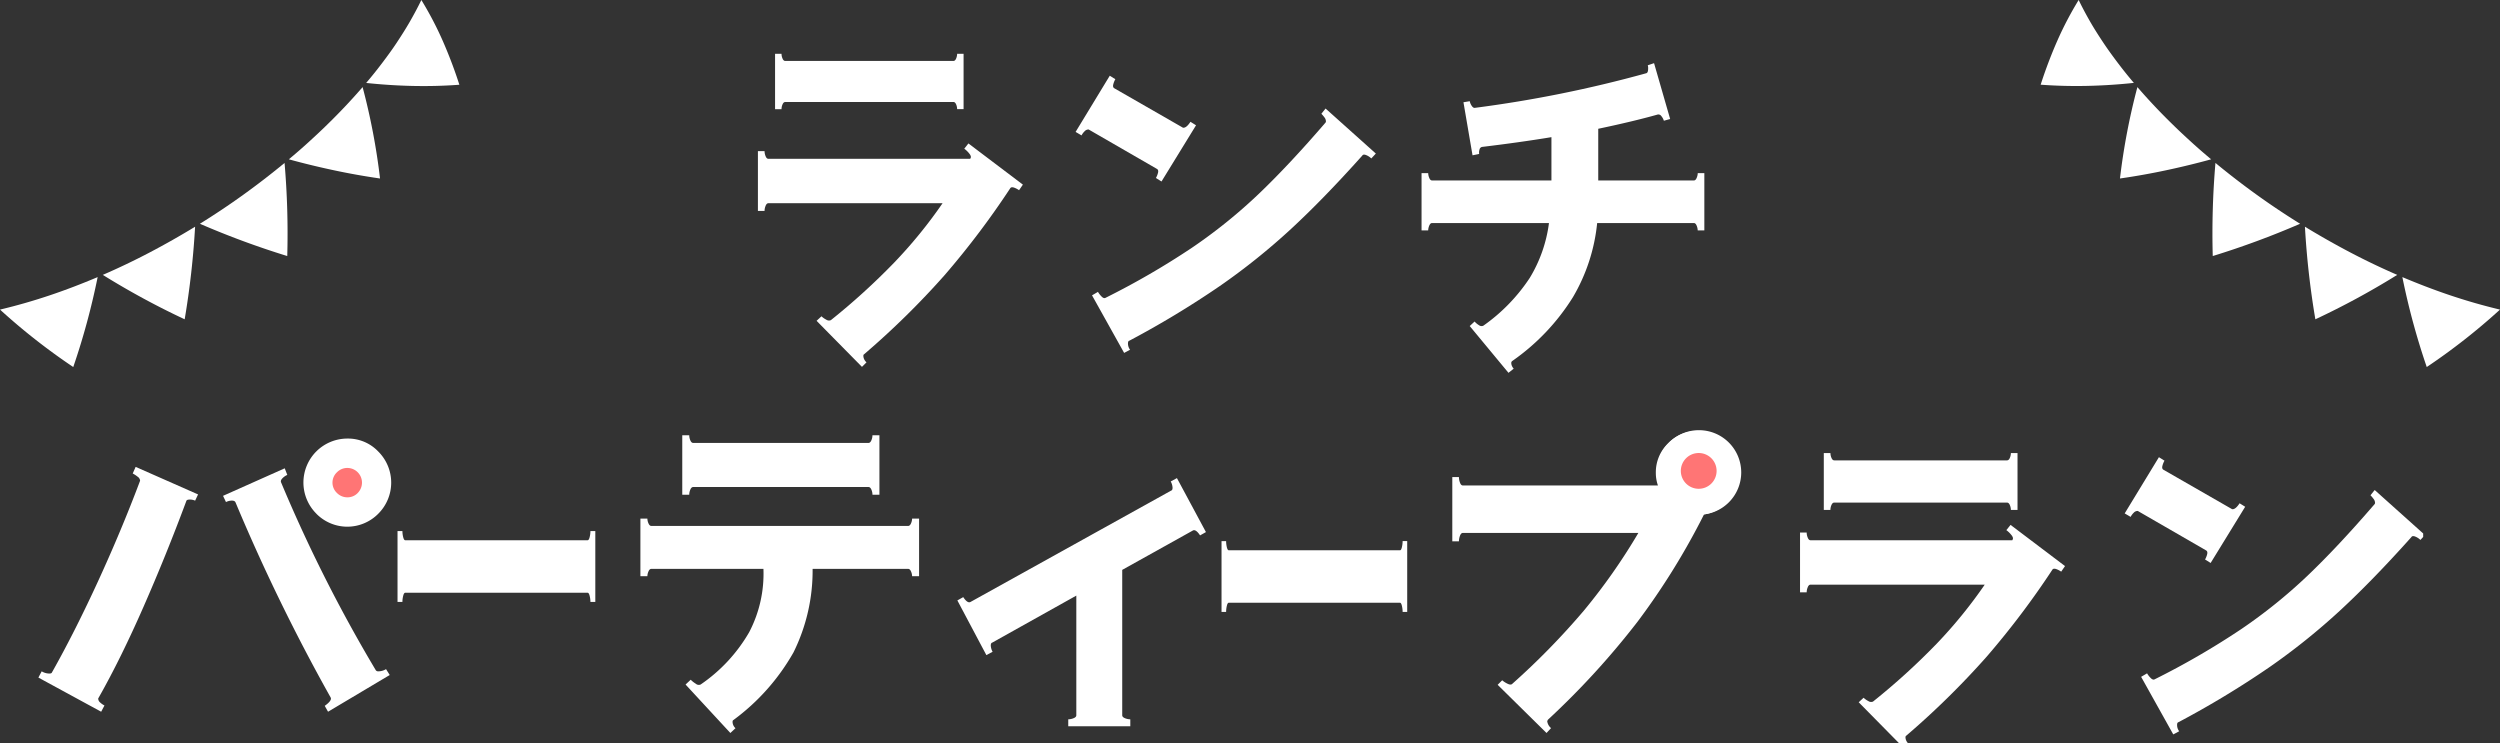 <svg xmlns="http://www.w3.org/2000/svg" xmlns:xlink="http://www.w3.org/1999/xlink" width="260.585" height="77.489" viewBox="0 0 260.585 77.489">
  <rect x="0" y="0" width="260.585" height="77.489" fill="#333333" stroke="none"/>
  <defs>
    <clipPath id="clip-path">
      <rect id="長方形_655" data-name="長方形 655" width="248.76" height="71.884" fill="#fff"/>
    </clipPath>
  </defs>
  <g id="footer__lunchi-party__txtSP" transform="translate(5646.422 -933.843)">
    <g id="グループ_808" data-name="グループ 808" transform="translate(-5642.605 939.449)">
      <g id="グループ_807" data-name="グループ 807" clip-path="url(#clip-path)">
        <g id="グループ_895" data-name="グループ 895" transform="translate(-3.66)">
          <path id="パス_1339" data-name="パス 1339" d="M48.14,5.028c-.118,0-.213.083-.283.248a1.256,1.256,0,0,0-.106.5h-.673V0h.673a1.256,1.256,0,0,0,.106.5q.106.248.283.248H65.666c.118,0,.213-.083.283-.248a1.247,1.247,0,0,0,.106-.5h.673V5.772h-.673a1.247,1.247,0,0,0-.106-.5c-.071-.165-.166-.248-.283-.248Z" transform="translate(33.553 -0.001)" fill="#fff"/>
          <path id="パス_1340" data-name="パス 1340" d="M65.514,18.336l5.677,4.294-.4.582a2.017,2.017,0,0,0-.528-.273q-.273-.09-.382.055a87.252,87.252,0,0,1-6.841,9.061,85.368,85.368,0,0,1-8.406,8.26c-.048.024-.072.085-.072.182a.943.943,0,0,0,.328.655l-.473.473-4.731-4.8.51-.472a2.039,2.039,0,0,0,.491.346.5.5,0,0,0,.491.055,70.115,70.115,0,0,0,6.6-6,49.07,49.07,0,0,0,5.04-6.186H44.663c-.122,0-.218.091-.291.273a1.417,1.417,0,0,0-.109.528h-.692V19.137h.692a1.415,1.415,0,0,0,.109.528c.073.182.169.273.291.273H65.7l.036-.072c.073-.121.024-.285-.145-.491a2.76,2.76,0,0,0-.51-.491Z" transform="translate(35.272 -8.991)" fill="#fff"/>
          <path id="パス_1341" data-name="パス 1341" d="M109.849,10.09a.564.564,0,0,0-.382.2,1.613,1.613,0,0,0-.309.418l-.619-.364L112.1,4.486l.582.364a2.122,2.122,0,0,0-.218.546q-.073.291.11.4l7.1,4.076a.147.147,0,0,0,.11.036c.218,0,.46-.206.727-.619l.582.364-3.6,5.859-.582-.364a2.127,2.127,0,0,0,.218-.546q.073-.291-.109-.4l-7.059-4.076a.15.15,0,0,0-.109-.037" transform="translate(3.418 -2.2)" fill="#fff"/>
          <path id="パス_1342" data-name="パス 1342" d="M136.275,12.506a.689.689,0,0,0-.164-.4,3.5,3.5,0,0,0-.309-.364l.437-.546,5.24,4.694-.473.51a1.62,1.62,0,0,0-.528-.346c-.207-.085-.346-.067-.418.055q-4,4.476-7.423,7.641a68.463,68.463,0,0,1-7.423,5.95,96.8,96.8,0,0,1-9.425,5.695c-.1.024-.145.121-.145.291a1.067,1.067,0,0,0,.218.655l-.619.328-3.347-6,.618-.364a2.323,2.323,0,0,0,.382.491c.158.158.3.2.418.127a81.828,81.828,0,0,0,9.006-5.222,54.274,54.274,0,0,0,6.932-5.586q3.166-3.02,6.987-7.459a.212.212,0,0,0,.036-.146" transform="translate(1.773 -5.49)" fill="#fff"/>
          <path id="パス_1343" data-name="パス 1343" d="M208.764,13.378v5.968h-.691a1.328,1.328,0,0,0-.11-.491c-.072-.182-.17-.273-.291-.273h-10.08a18.888,18.888,0,0,1-2.529,7.733,22.777,22.777,0,0,1-6.313,6.641.244.244,0,0,0-.11.219.766.766,0,0,0,.072.309.894.894,0,0,0,.182.273l-.546.437-4.039-4.876.509-.473a1.793,1.793,0,0,0,.455.382.43.43,0,0,0,.455.055,18.562,18.562,0,0,0,4.84-4.985,14.585,14.585,0,0,0,2-5.713H180.38c-.121,0-.218.091-.291.273a1.336,1.336,0,0,0-.109.491h-.692V13.378h.692a1.338,1.338,0,0,0,.109.491c.073.182.169.273.291.273h12.446V9.629q-3.312.547-7.242,1.019a.348.348,0,0,0-.254.273.96.96,0,0,0-.036.455l-.692.146-.946-5.531.655-.11a1.265,1.265,0,0,0,.2.473c.11.17.224.243.346.219a128.4,128.4,0,0,0,17.83-3.6q.218-.036.218-.474a1.089,1.089,0,0,0-.036-.363l.654-.219L205.2,7.737l-.655.182a1.306,1.306,0,0,0-.254-.473.387.387,0,0,0-.364-.182q-2.584.729-6.222,1.492v5.386h9.971c.121,0,.218-.091.291-.273a1.33,1.33,0,0,0,.11-.491Z" transform="translate(-31.271 -0.939)" fill="#fff"/>
        </g>
        <g id="グループ_896" data-name="グループ 896" transform="translate(0.184)">
          <path id="パス_1344" data-name="パス 1344" d="M10.6,78.5a.564.564,0,0,0-.268-.4,3.038,3.038,0,0,0-.5-.325l.306-.689,6.506,2.871-.306.651a1.281,1.281,0,0,0-.574-.115c-.2,0-.319.051-.344.153Q13.317,86.3,10.945,91.7t-4.669,9.453a.154.154,0,0,0-.039.115.533.533,0,0,0,.211.383,1.928,1.928,0,0,0,.44.306l-.344.651L0,99.047l.345-.65a1.538,1.538,0,0,0,.8.23c.153,0,.242-.038.268-.115q2.372-4.21,4.8-9.491T10.6,78.535Z" transform="translate(0 -34.027)" fill="#fff"/>
          <path id="パス_1345" data-name="パス 1345" d="M38.685,80.749a1.368,1.368,0,0,0-.613.153l-.306-.65,6.429-2.87.268.689a1.591,1.591,0,0,0-.5.345c-.153.153-.2.294-.153.421A155.062,155.062,0,0,0,53.688,98.43a.3.3,0,0,0,.268.115,1.542,1.542,0,0,0,.8-.23l.383.613-6.429,3.827-.345-.612q.8-.574.612-.88A198.387,198.387,0,0,1,39.068,80.94q-.077-.191-.383-.191" transform="translate(-18.518 -34.175)" fill="#fff"/>
          <path id="パス_1346" data-name="パス 1346" d="M55.549,79.125A4.583,4.583,0,0,1,58.8,71.3a4.354,4.354,0,0,1,3.214,1.359,4.573,4.573,0,0,1,0,6.468,4.528,4.528,0,0,1-6.468,0" transform="translate(-26.579 -31.193)" fill="#fff"/>
          <path id="パス_1347" data-name="パス 1347" d="M62.782,79.908a1.531,1.531,0,0,0-1.071-2.6,1.513,1.513,0,0,0-1.11.459,1.479,1.479,0,0,0,0,2.143,1.51,1.51,0,0,0,1.11.46,1.467,1.467,0,0,0,1.071-.46" transform="translate(-29.487 -34.138)" fill="#ff7575"/>
          <path id="パス_1348" data-name="パス 1348" d="M93.473,90.851a2.629,2.629,0,0,0,.081-.632h.509v7.386h-.509a2.636,2.636,0,0,0-.081-.632c-.054-.216-.125-.325-.214-.325H74.251c-.089,0-.161.109-.214.325a2.636,2.636,0,0,0-.081.632h-.509V90.219h.509a2.63,2.63,0,0,0,.081.632q.08.325.214.325H93.259q.134,0,.214-.325" transform="translate(-36.012 -40.47)" fill="#fff"/>
          <path id="パス_1349" data-name="パス 1349" d="M152.161,87.665v6.008h-.727a1.257,1.257,0,0,0-.115-.5c-.076-.178-.178-.268-.306-.268h-9.95a19.178,19.178,0,0,1-1.991,8.706,22.479,22.479,0,0,1-6.276,7.061c-.051.025-.076.089-.076.191a.914.914,0,0,0,.306.651l-.536.5-4.669-5.052.536-.5a2.95,2.95,0,0,0,.536.421.469.469,0,0,0,.5.077,16.693,16.693,0,0,0,5.071-5.473,13.171,13.171,0,0,0,1.474-6.582H124.262c-.128,0-.23.09-.306.268a1.275,1.275,0,0,0-.115.5h-.727V87.665h.727a1.275,1.275,0,0,0,.115.5q.115.268.306.268h26.751q.192,0,.306-.268a1.257,1.257,0,0,0,.115-.5Z" transform="translate(-60.363 -39.217)" fill="#fff"/>
          <path id="パス_1350" data-name="パス 1350" d="M132.822,76.018c-.128,0-.23.09-.306.268a1.355,1.355,0,0,0-.115.536h-.727v-6.2h.727a1.347,1.347,0,0,0,.115.535c.076.179.178.268.306.268h18.255c.127,0,.229-.089.306-.268a1.357,1.357,0,0,0,.115-.535h.727v6.2H151.5a1.365,1.365,0,0,0-.115-.536c-.076-.178-.178-.268-.306-.268Z" transform="translate(-64.56 -30.861)" fill="#fff"/>
          <path id="パス_1351" data-name="パス 1351" d="M210.821,79.388l3.023,5.626-.612.345q-.459-.69-.766-.5l-7.348,4.095v15.155c0,.127.1.229.287.306a1.489,1.489,0,0,0,.555.115v.727h-6.468v-.727a1.5,1.5,0,0,0,.555-.115c.192-.076.286-.179.286-.306V91.635l-8.764,4.9c-.1.025-.153.128-.153.306a1.509,1.509,0,0,0,.192.651l-.651.345-3.023-5.7.612-.344q.46.689.766.5l20.9-11.6c.1-.025.153-.127.153-.306a1.526,1.526,0,0,0-.192-.651Z" transform="translate(-92.145 -35.159)" fill="#fff"/>
          <path id="パス_1352" data-name="パス 1352" d="M260.755,92.9a2.78,2.78,0,0,0,.075-.632h.478v7.386h-.478a2.787,2.787,0,0,0-.075-.632c-.05-.216-.117-.325-.2-.325H242.707c-.084,0-.151.109-.2.325a2.786,2.786,0,0,0-.075.632h-.478V92.271h.478a2.779,2.779,0,0,0,.075.632c.05.217.117.325.2.325h17.848c.084,0,.151-.109.2-.325" transform="translate(-118.63 -41.476)" fill="#fff"/>
          <path id="パス_1353" data-name="パス 1353" d="M63.991,145.4a4.25,4.25,0,0,1-2.62,1.492,74,74,0,0,1-6.932,11.189A83.455,83.455,0,0,1,45.1,168.293l-.073.145a1.108,1.108,0,0,0,.4.728l-.473.509-5.094-5.022.473-.473a2.475,2.475,0,0,0,.564.364c.206.1.358.109.455.037a76.407,76.407,0,0,0,7.478-7.642,62.062,62.062,0,0,0,5.695-8.114h-18.3c-.122,0-.218.1-.291.291a1.647,1.647,0,0,0-.109.582h-.692V143h.692a1.643,1.643,0,0,0,.109.582c.073.195.169.291.291.291H56.567a3.9,3.9,0,0,1-.219-1.31,4.183,4.183,0,0,1,1.292-3.093,4.23,4.23,0,0,1,3.075-1.274,4.144,4.144,0,0,1,3.057,1.292,4.347,4.347,0,0,1,.219,5.914m-4.33-3.857a1.407,1.407,0,0,0,0,2.038,1.437,1.437,0,0,0,1.055.436,1.456,1.456,0,0,0,0-2.911,1.438,1.438,0,0,0-1.055.437" transform="translate(112.245 -98.879)" fill="#fff"/>
          <path id="パス_1354" data-name="パス 1354" d="M128.185,157.4l5.677,4.294-.4.582a2.013,2.013,0,0,0-.527-.273q-.273-.09-.383.055a87.037,87.037,0,0,1-6.841,9.061,85.232,85.232,0,0,1-8.405,8.26c-.049.024-.073.085-.073.182a.944.944,0,0,0,.327.655l-.472.473-4.731-4.8.51-.473a2.038,2.038,0,0,0,.491.346.5.5,0,0,0,.491.055,70.19,70.19,0,0,0,6.605-6,49.107,49.107,0,0,0,5.039-6.186H107.334c-.122,0-.218.091-.291.273a1.415,1.415,0,0,0-.109.528h-.692V158.2h.692a1.415,1.415,0,0,0,.109.528c.073.182.169.273.291.273h21.033l.036-.072c.074-.121.025-.285-.145-.491a2.777,2.777,0,0,0-.51-.491Z" transform="translate(77.382 -108.295)" fill="#fff"/>
          <path id="パス_1355" data-name="パス 1355" d="M112.188,147.865c-.122,0-.218.085-.291.255a1.283,1.283,0,0,0-.109.51H111.1V142.7h.692a1.281,1.281,0,0,0,.109.509c.073.17.169.255.291.255H130.2c.12,0,.218-.085.291-.255a1.289,1.289,0,0,0,.109-.509h.692v5.931H130.6a1.292,1.292,0,0,0-.109-.51c-.072-.17-.17-.255-.291-.255Z" transform="translate(75.001 -101.084)" fill="#fff"/>
          <path id="パス_1356" data-name="パス 1356" d="M173.946,149.158a.562.562,0,0,0-.382.2,1.6,1.6,0,0,0-.309.418l-.619-.364,3.567-5.859.582.364a2.105,2.105,0,0,0-.219.546q-.073.291.11.4l7.1,4.076a.146.146,0,0,0,.109.036q.328,0,.728-.619l.582.364-3.6,5.859-.582-.364a2.166,2.166,0,0,0,.219-.546q.072-.291-.109-.4l-7.06-4.076a.15.15,0,0,0-.109-.037" transform="translate(44.828 -101.504)" fill="#fff"/>
          <path id="パス_1357" data-name="パス 1357" d="M200.374,151.575a.689.689,0,0,0-.164-.4,3.5,3.5,0,0,0-.309-.364l.437-.546,5.24,4.694-.473.51a1.62,1.62,0,0,0-.528-.346c-.207-.085-.346-.067-.418.055q-4,4.476-7.423,7.641a68.41,68.41,0,0,1-7.423,5.95,96.833,96.833,0,0,1-9.424,5.695c-.1.024-.146.121-.146.291a1.065,1.065,0,0,0,.219.655l-.619.328-3.348-6,.619-.364a2.3,2.3,0,0,0,.382.491c.157.158.3.2.419.127a81.823,81.823,0,0,0,9.006-5.222,54.314,54.314,0,0,0,6.932-5.586q3.165-3.02,6.986-7.459a.212.212,0,0,0,.036-.146" transform="translate(43.183 -104.795)" fill="#fff"/>
          <path id="パス_1358" data-name="パス 1358" d="M85.739,142.434a4.406,4.406,0,1,1-4.406-4.406,4.406,4.406,0,0,1,4.406,4.406" transform="translate(91.755 -98.795)" fill="#fff"/>
          <path id="パス_1359" data-name="パス 1359" d="M83.778,146.743a1.864,1.864,0,1,1,1.864-1.864,1.866,1.866,0,0,1-1.864,1.864" transform="translate(89.285 -101.401)" fill="#ff7575"/>
        </g>
      </g>
    </g>
    <g id="グループ_793" data-name="グループ 793" transform="translate(-5433.716 933.843)">
      <path id="パス_1300" data-name="パス 1300" d="M394.271,36.153a74.361,74.361,0,0,1-2.543-9.374c1.66.7,3.34,1.347,5.039,1.916s3.414,1.061,5.139,1.471a65.311,65.311,0,0,1-7.635,5.987" transform="translate(-354.027 2.104)" fill="#fff"/>
      <path id="パス_1301" data-name="パス 1301" d="M384.3,32.026a87.418,87.418,0,0,1-1.087-9.651q2.323,1.418,4.731,2.682t4.89,2.339a82.193,82.193,0,0,1-8.534,4.63" transform="translate(-355.667 1.256)" fill="#fff"/>
      <path id="パス_1302" data-name="パス 1302" d="M375.159,26.5a86.223,86.223,0,0,1,.281-9.7q2.093,1.728,4.3,3.316t4.525,3.024a88.3,88.3,0,0,1-9.111,3.365" transform="translate(-357.221 0.184)" fill="#fff"/>
      <path id="パス_1303" data-name="パス 1303" d="M367.043,19.7a67.935,67.935,0,0,1,1.817-9.529q1.744,2.017,3.678,3.9c.639.63,1.3,1.241,1.966,1.849s1.349,1.2,2.044,1.778c-1.538.424-3.093.8-4.681,1.139s-3.194.626-4.824.86" transform="translate(-358.776 -1.092)" fill="#fff"/>
      <path id="パス_1304" data-name="パス 1304" d="M360.11,11.384a47.487,47.487,0,0,1,1.749-4.611,35.6,35.6,0,0,1,2.212-4.217c.365.755.764,1.5,1.191,2.245s.893,1.471,1.374,2.194,1,1.433,1.529,2.133,1.084,1.393,1.66,2.068c-1.578.169-3.167.273-4.79.311s-3.259,0-4.924-.123" transform="translate(-360.11 -2.556)" fill="#fff"/>
    </g>
    <g id="グループ_810" data-name="グループ 810" transform="translate(-5646.421 933.843)">
      <path id="パス_1300-2" data-name="パス 1300" d="M399.363,36.153a74.372,74.372,0,0,0,2.543-9.374c-1.66.7-3.34,1.347-5.039,1.916s-3.414,1.061-5.139,1.471a65.309,65.309,0,0,0,7.635,5.987" transform="translate(-391.728 2.104)" fill="#fff"/>
      <path id="パス_1301-2" data-name="パス 1301" d="M391.745,32.026a87.424,87.424,0,0,0,1.087-9.651q-2.323,1.418-4.731,2.682t-4.89,2.339a82.192,82.192,0,0,0,8.534,4.63" transform="translate(-372.497 1.256)" fill="#fff"/>
      <path id="パス_1302-2" data-name="パス 1302" d="M384.239,26.5a86.237,86.237,0,0,0-.281-9.7q-2.093,1.728-4.3,3.316t-4.525,3.024a88.3,88.3,0,0,0,9.111,3.365" transform="translate(-354.298 0.184)" fill="#fff"/>
      <path id="パス_1303-2" data-name="パス 1303" d="M376.549,19.7a67.93,67.93,0,0,0-1.817-9.529q-1.744,2.017-3.678,3.9c-.639.63-1.3,1.241-1.966,1.849s-1.349,1.2-2.044,1.778c1.538.424,3.093.8,4.681,1.139s3.194.626,4.824.86" transform="translate(-336.937 -1.092)" fill="#fff"/>
      <path id="パス_1304-2" data-name="パス 1304" d="M369.824,11.384a47.487,47.487,0,0,0-1.749-4.611,35.6,35.6,0,0,0-2.212-4.217c-.365.755-.764,1.5-1.191,2.245S363.779,6.273,363.3,7s-1,1.433-1.529,2.133-1.084,1.393-1.66,2.068c1.577.169,3.167.273,4.79.311s3.259,0,4.924-.123" transform="translate(-321.945 -2.556)" fill="#fff"/>
    </g>
  </g>
</svg>
